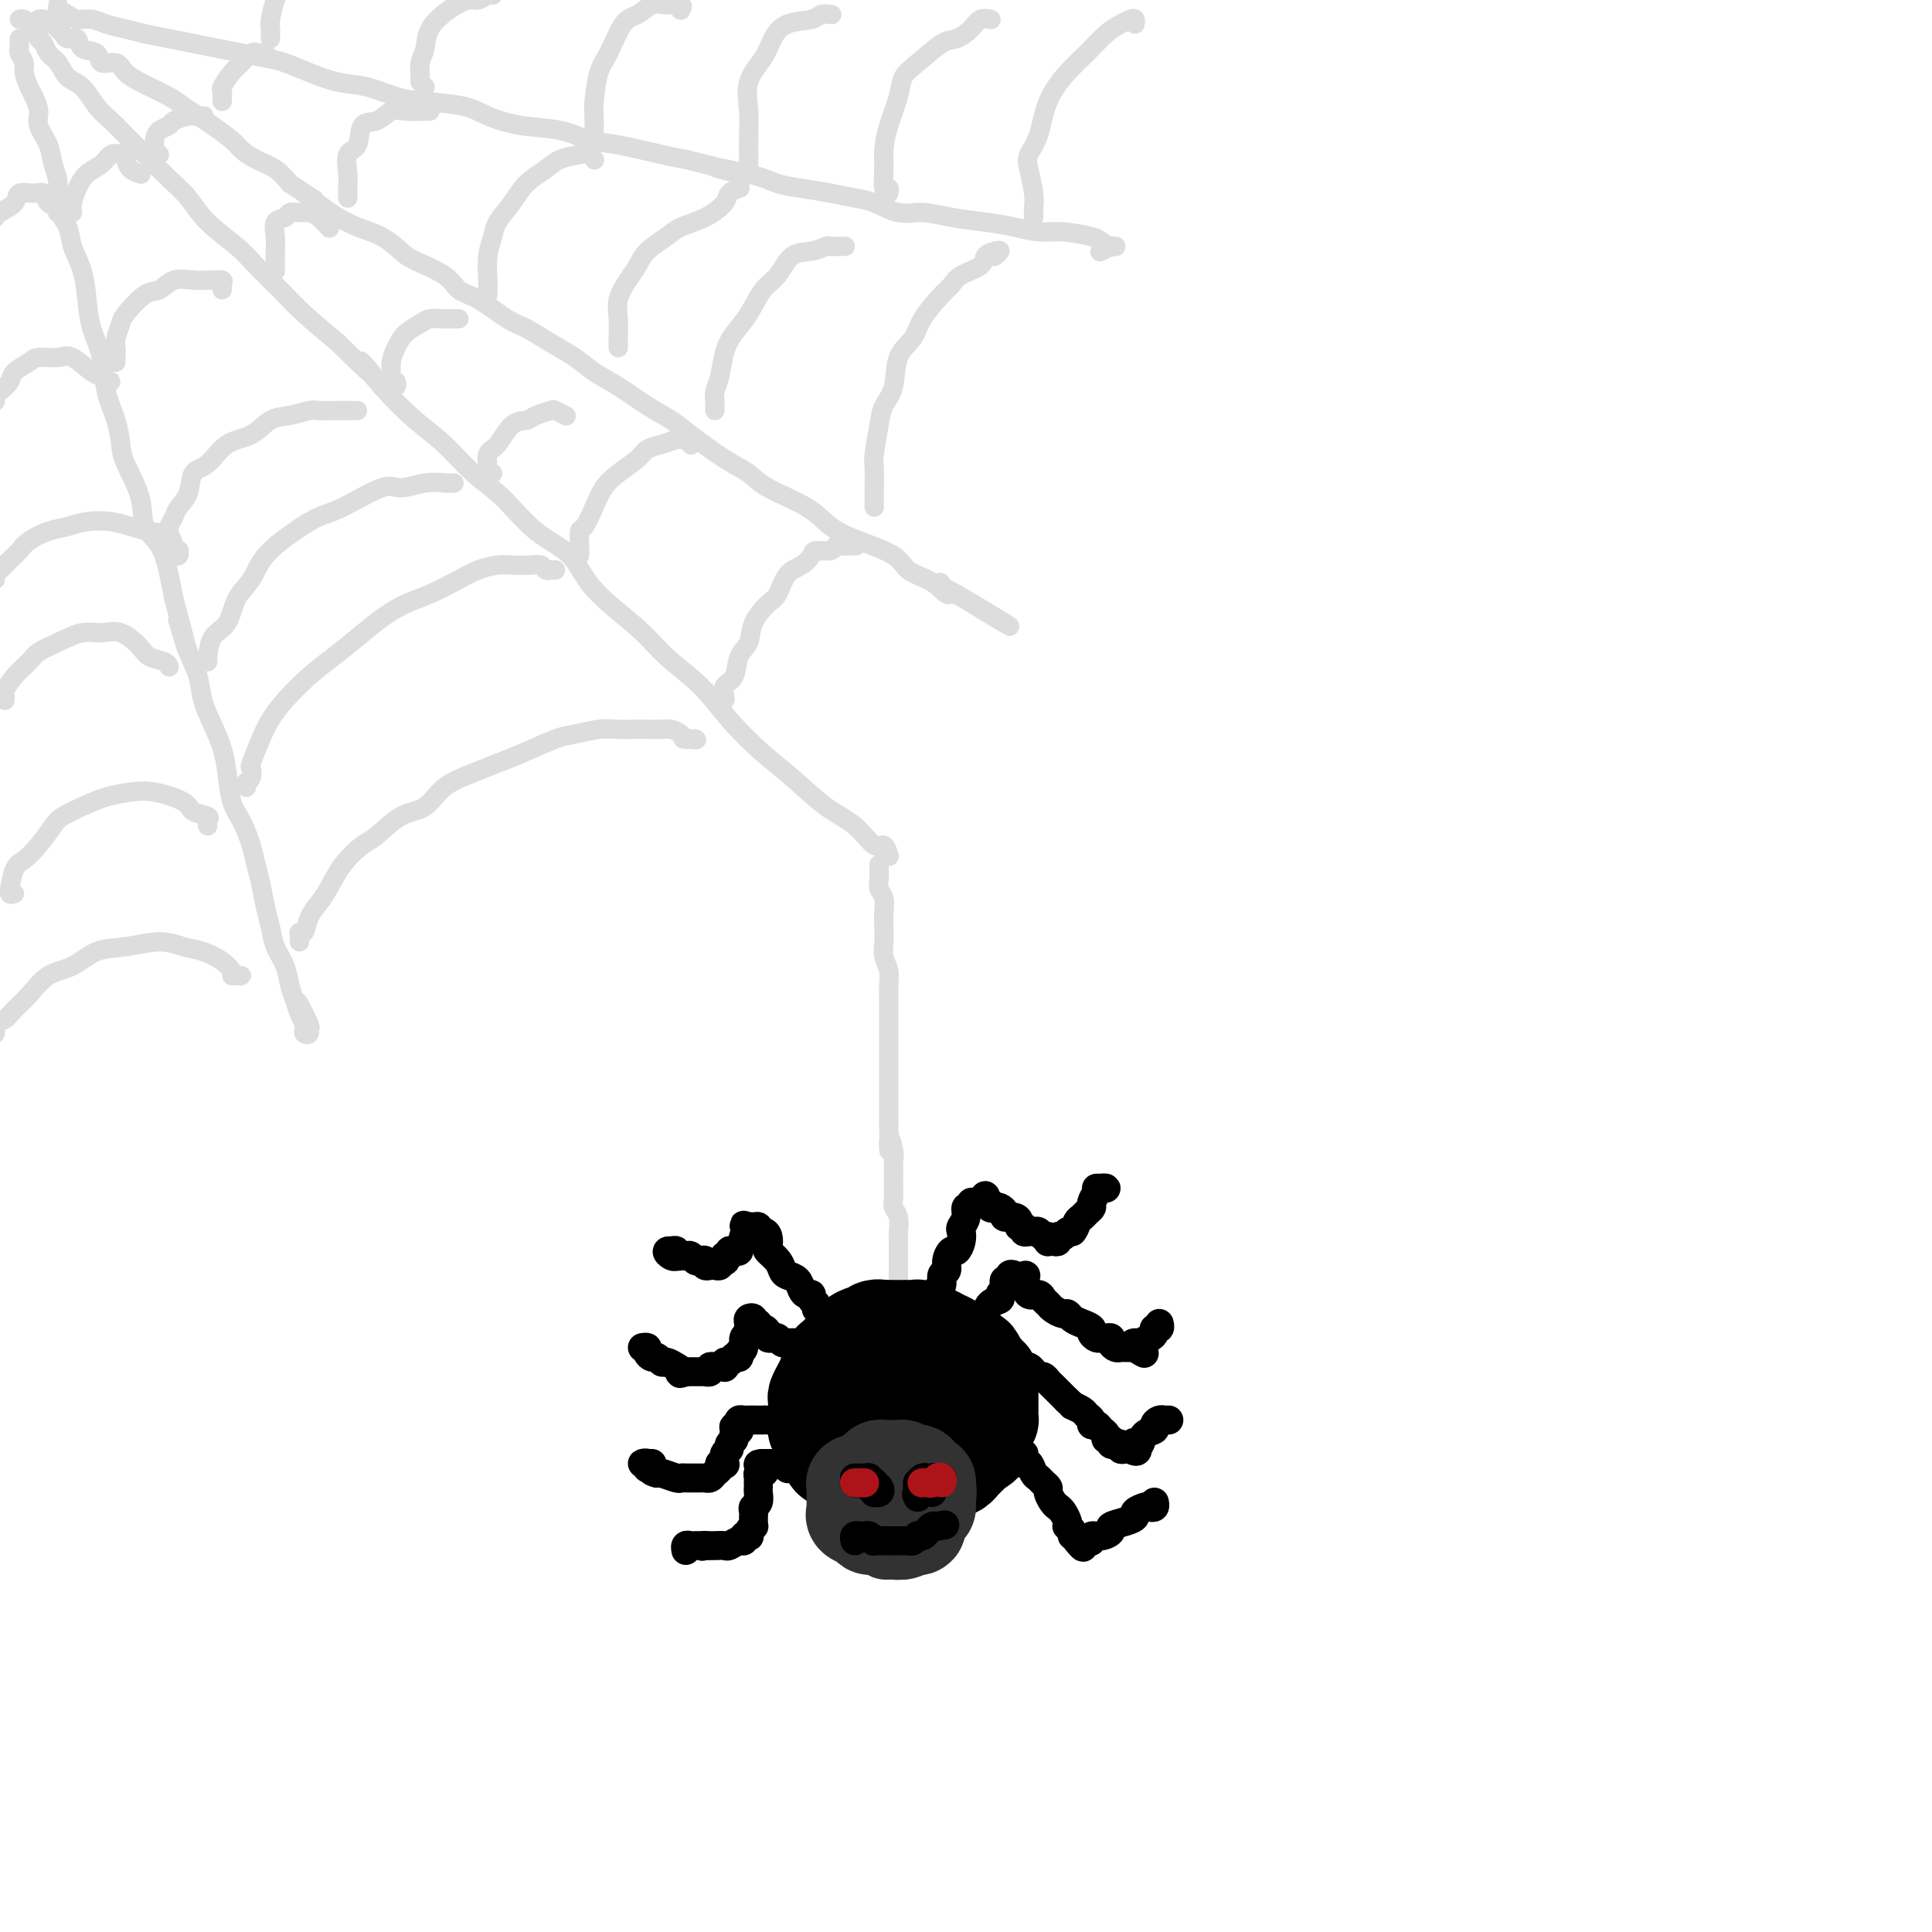 <svg viewBox='0 0 400 400' version='1.1' xmlns='http://www.w3.org/2000/svg' xmlns:xlink='http://www.w3.org/1999/xlink'><g fill='none' stroke='rgb(221,221,221)' stroke-width='4' stroke-linecap='round' stroke-linejoin='round'><path d='M4,4c0.333,-0.098 0.667,-0.196 1,0c0.333,0.196 0.666,0.686 1,1c0.334,0.314 0.670,0.453 1,1c0.330,0.547 0.654,1.502 1,2c0.346,0.498 0.715,0.540 1,1c0.285,0.460 0.488,1.337 1,2c0.512,0.663 1.333,1.111 2,2c0.667,0.889 1.178,2.218 2,3c0.822,0.782 1.954,1.015 3,2c1.046,0.985 2.005,2.721 3,4c0.995,1.279 2.027,2.101 3,3c0.973,0.899 1.889,1.873 3,3c1.111,1.127 2.419,2.405 4,4c1.581,1.595 3.436,3.506 5,5c1.564,1.494 2.837,2.569 4,4c1.163,1.431 2.216,3.217 4,5c1.784,1.783 4.298,3.563 6,5c1.702,1.437 2.590,2.529 4,4c1.410,1.471 3.341,3.319 5,5c1.659,1.681 3.045,3.195 5,5c1.955,1.805 4.477,3.903 7,6'/><path d='M70,71c11.193,11.065 6.176,5.229 5,4c-1.176,-1.229 1.488,2.149 4,5c2.512,2.851 4.871,5.175 7,7c2.129,1.825 4.026,3.150 6,5c1.974,1.850 4.025,4.224 6,6c1.975,1.776 3.876,2.953 6,5c2.124,2.047 4.473,4.965 7,7c2.527,2.035 5.231,3.186 7,5c1.769,1.814 2.602,4.292 5,7c2.398,2.708 6.359,5.645 9,8c2.641,2.355 3.961,4.129 6,6c2.039,1.871 4.799,3.838 7,6c2.201,2.162 3.845,4.520 6,7c2.155,2.480 4.822,5.083 7,7c2.178,1.917 3.868,3.149 6,5c2.132,1.851 4.704,4.321 7,6c2.296,1.679 4.314,2.566 6,4c1.686,1.434 3.040,3.415 4,4c0.960,0.585 1.528,-0.227 2,0c0.472,0.227 0.849,1.493 1,2c0.151,0.507 0.075,0.253 0,0'/><path d='M8,4c0.032,-0.008 0.064,-0.016 0,0c-0.064,0.016 -0.224,0.056 0,0c0.224,-0.056 0.834,-0.208 1,0c0.166,0.208 -0.110,0.776 0,1c0.110,0.224 0.606,0.103 1,0c0.394,-0.103 0.687,-0.187 1,0c0.313,0.187 0.645,0.646 1,1c0.355,0.354 0.733,0.604 1,1c0.267,0.396 0.423,0.937 1,1c0.577,0.063 1.576,-0.353 2,0c0.424,0.353 0.272,1.473 1,2c0.728,0.527 2.335,0.460 3,1c0.665,0.540 0.389,1.688 1,2c0.611,0.312 2.110,-0.212 3,0c0.890,0.212 1.172,1.159 2,2c0.828,0.841 2.203,1.577 3,2c0.797,0.423 1.016,0.535 2,1c0.984,0.465 2.732,1.283 4,2c1.268,0.717 2.054,1.333 3,2c0.946,0.667 2.051,1.386 3,2c0.949,0.614 1.741,1.122 3,2c1.259,0.878 2.984,2.125 4,3c1.016,0.875 1.324,1.379 2,2c0.676,0.621 1.720,1.360 3,2c1.280,0.640 2.794,1.183 4,2c1.206,0.817 2.103,1.909 3,3'/><path d='M60,38c8.517,5.556 3.810,2.446 3,2c-0.810,-0.446 2.276,1.771 4,3c1.724,1.229 2.086,1.469 3,2c0.914,0.531 2.381,1.352 4,2c1.619,0.648 3.391,1.122 5,2c1.609,0.878 3.054,2.158 4,3c0.946,0.842 1.394,1.244 3,2c1.606,0.756 4.371,1.864 6,3c1.629,1.136 2.122,2.299 3,3c0.878,0.701 2.142,0.939 4,2c1.858,1.061 4.309,2.945 6,4c1.691,1.055 2.621,1.282 4,2c1.379,0.718 3.207,1.928 5,3c1.793,1.072 3.551,2.006 5,3c1.449,0.994 2.590,2.049 4,3c1.410,0.951 3.090,1.798 5,3c1.910,1.202 4.052,2.758 6,4c1.948,1.242 3.703,2.169 5,3c1.297,0.831 2.135,1.565 4,3c1.865,1.435 4.755,3.570 7,5c2.245,1.430 3.843,2.154 5,3c1.157,0.846 1.872,1.815 4,3c2.128,1.185 5.671,2.586 8,4c2.329,1.414 3.446,2.840 5,4c1.554,1.160 3.547,2.055 6,3c2.453,0.945 5.368,1.942 7,3c1.632,1.058 1.982,2.179 3,3c1.018,0.821 2.706,1.344 4,2c1.294,0.656 2.195,1.446 3,2c0.805,0.554 1.516,0.873 2,1c0.484,0.127 0.742,0.064 1,0'/><path d='M198,123c21.455,13.118 6.091,3.413 0,0c-6.091,-3.413 -2.909,-0.534 -2,0c0.909,0.534 -0.455,-1.276 -1,-2c-0.545,-0.724 -0.273,-0.362 0,0'/><path d='M12,1c0.050,0.444 0.099,0.889 0,1c-0.099,0.111 -0.348,-0.111 0,0c0.348,0.111 1.293,0.554 2,1c0.707,0.446 1.178,0.893 2,1c0.822,0.107 1.997,-0.126 3,0c1.003,0.126 1.835,0.611 3,1c1.165,0.389 2.663,0.682 4,1c1.337,0.318 2.513,0.663 4,1c1.487,0.337 3.286,0.668 5,1c1.714,0.332 3.342,0.666 5,1c1.658,0.334 3.344,0.670 5,1c1.656,0.330 3.281,0.656 5,1c1.719,0.344 3.532,0.707 5,1c1.468,0.293 2.590,0.516 4,1c1.410,0.484 3.108,1.229 5,2c1.892,0.771 3.980,1.568 6,2c2.020,0.432 3.973,0.500 6,1c2.027,0.500 4.128,1.433 6,2c1.872,0.567 3.514,0.767 6,1c2.486,0.233 5.816,0.500 8,1c2.184,0.500 3.223,1.232 5,2c1.777,0.768 4.292,1.571 7,2c2.708,0.429 5.610,0.482 8,1c2.390,0.518 4.270,1.500 6,2c1.730,0.500 3.312,0.519 6,1c2.688,0.481 6.482,1.423 9,2c2.518,0.577 3.759,0.788 5,1'/><path d='M142,33c21.414,5.372 9.949,2.801 7,2c-2.949,-0.801 2.620,0.167 6,1c3.380,0.833 4.573,1.531 6,2c1.427,0.469 3.087,0.708 5,1c1.913,0.292 4.078,0.638 6,1c1.922,0.362 3.600,0.741 5,1c1.400,0.259 2.522,0.398 4,1c1.478,0.602 3.311,1.667 5,2c1.689,0.333 3.235,-0.064 5,0c1.765,0.064 3.750,0.591 6,1c2.250,0.409 4.764,0.701 7,1c2.236,0.299 4.195,0.605 6,1c1.805,0.395 3.457,0.880 5,1c1.543,0.120 2.979,-0.126 5,0c2.021,0.126 4.628,0.622 6,1c1.372,0.378 1.508,0.636 2,1c0.492,0.364 1.340,0.833 2,1c0.660,0.167 1.133,0.031 1,0c-0.133,-0.031 -0.871,0.043 -1,0c-0.129,-0.043 0.350,-0.204 0,0c-0.350,0.204 -1.529,0.773 -2,1c-0.471,0.227 -0.236,0.114 0,0'/><path d='M4,8c-0.009,0.326 -0.017,0.653 0,1c0.017,0.347 0.060,0.716 0,1c-0.060,0.284 -0.224,0.484 0,1c0.224,0.516 0.835,1.349 1,2c0.165,0.651 -0.115,1.121 0,2c0.115,0.879 0.626,2.167 1,3c0.374,0.833 0.611,1.212 1,2c0.389,0.788 0.932,1.984 1,3c0.068,1.016 -0.337,1.853 0,3c0.337,1.147 1.418,2.603 2,4c0.582,1.397 0.666,2.736 1,4c0.334,1.264 0.919,2.454 1,4c0.081,1.546 -0.343,3.447 0,5c0.343,1.553 1.453,2.756 2,4c0.547,1.244 0.532,2.528 1,4c0.468,1.472 1.420,3.130 2,5c0.580,1.870 0.789,3.951 1,6c0.211,2.049 0.424,4.064 1,6c0.576,1.936 1.514,3.792 2,6c0.486,2.208 0.519,4.767 1,7c0.481,2.233 1.408,4.142 2,6c0.592,1.858 0.848,3.667 1,5c0.152,1.333 0.201,2.190 1,4c0.799,1.810 2.347,4.573 3,7c0.653,2.427 0.412,4.516 1,6c0.588,1.484 2.004,2.361 3,4c0.996,1.639 1.570,4.040 2,6c0.430,1.960 0.715,3.480 1,5'/><path d='M36,124c5.085,18.778 1.799,7.722 1,5c-0.799,-2.722 0.889,2.890 2,6c1.111,3.110 1.646,3.719 2,5c0.354,1.281 0.528,3.235 1,5c0.472,1.765 1.243,3.342 2,5c0.757,1.658 1.502,3.398 2,5c0.498,1.602 0.749,3.064 1,5c0.251,1.936 0.501,4.344 1,6c0.499,1.656 1.247,2.561 2,4c0.753,1.439 1.511,3.413 2,5c0.489,1.587 0.707,2.787 1,4c0.293,1.213 0.660,2.438 1,4c0.340,1.562 0.654,3.461 1,5c0.346,1.539 0.723,2.719 1,4c0.277,1.281 0.455,2.664 1,4c0.545,1.336 1.456,2.624 2,4c0.544,1.376 0.720,2.841 1,4c0.280,1.159 0.662,2.013 1,3c0.338,0.987 0.630,2.108 1,3c0.370,0.892 0.816,1.556 1,2c0.184,0.444 0.104,0.669 0,1c-0.104,0.331 -0.231,0.767 0,1c0.231,0.233 0.822,0.261 1,0c0.178,-0.261 -0.055,-0.812 0,-1c0.055,-0.188 0.400,-0.012 0,-1c-0.400,-0.988 -1.543,-3.139 -2,-4c-0.457,-0.861 -0.229,-0.430 0,0'/><path d='M-1,45c0.007,-0.019 0.013,-0.037 0,0c-0.013,0.037 -0.047,0.130 0,0c0.047,-0.130 0.173,-0.481 1,-1c0.827,-0.519 2.353,-1.204 3,-2c0.647,-0.796 0.416,-1.703 1,-2c0.584,-0.297 1.985,0.015 3,0c1.015,-0.015 1.645,-0.358 2,0c0.355,0.358 0.435,1.416 1,2c0.565,0.584 1.615,0.693 2,1c0.385,0.307 0.104,0.814 0,1c-0.104,0.186 -0.030,0.053 0,0c0.030,-0.053 0.015,-0.027 0,0'/><path d='M-1,83c-0.004,-0.026 -0.008,-0.051 0,0c0.008,0.051 0.028,0.180 0,0c-0.028,-0.180 -0.102,-0.667 0,-1c0.102,-0.333 0.382,-0.510 1,-1c0.618,-0.490 1.576,-1.293 2,-2c0.424,-0.707 0.314,-1.317 1,-2c0.686,-0.683 2.169,-1.441 3,-2c0.831,-0.559 1.010,-0.921 2,-1c0.990,-0.079 2.789,0.126 4,0c1.211,-0.126 1.832,-0.584 3,0c1.168,0.584 2.884,2.209 4,3c1.116,0.791 1.633,0.748 2,1c0.367,0.252 0.583,0.800 1,1c0.417,0.200 1.035,0.054 1,0c-0.035,-0.054 -0.724,-0.015 -1,0c-0.276,0.015 -0.138,0.008 0,0'/><path d='M-1,120c-0.066,-0.357 -0.133,-0.714 0,-1c0.133,-0.286 0.464,-0.500 1,-1c0.536,-0.500 1.276,-1.286 2,-2c0.724,-0.714 1.431,-1.358 2,-2c0.569,-0.642 1.002,-1.283 2,-2c0.998,-0.717 2.563,-1.510 4,-2c1.437,-0.490 2.746,-0.678 4,-1c1.254,-0.322 2.452,-0.778 4,-1c1.548,-0.222 3.447,-0.211 5,0c1.553,0.211 2.760,0.621 4,1c1.240,0.379 2.514,0.728 4,1c1.486,0.272 3.184,0.469 4,1c0.816,0.531 0.751,1.396 1,2c0.249,0.604 0.813,0.946 1,1c0.187,0.054 -0.001,-0.181 0,0c0.001,0.181 0.193,0.780 0,1c-0.193,0.220 -0.769,0.063 -1,0c-0.231,-0.063 -0.115,-0.031 0,0'/><path d='M1,145c0.039,-0.380 0.078,-0.759 0,-1c-0.078,-0.241 -0.273,-0.343 0,-1c0.273,-0.657 1.013,-1.868 2,-3c0.987,-1.132 2.220,-2.183 3,-3c0.780,-0.817 1.106,-1.398 2,-2c0.894,-0.602 2.355,-1.224 4,-2c1.645,-0.776 3.475,-1.708 5,-2c1.525,-0.292 2.745,0.054 4,0c1.255,-0.054 2.547,-0.508 4,0c1.453,0.508 3.069,1.978 4,3c0.931,1.022 1.178,1.594 2,2c0.822,0.406 2.220,0.645 3,1c0.780,0.355 0.941,0.827 1,1c0.059,0.173 0.016,0.047 0,0c-0.016,-0.047 -0.005,-0.013 0,0c0.005,0.013 0.002,0.007 0,0'/><path d='M3,185c-0.428,0.143 -0.856,0.285 -1,0c-0.144,-0.285 -0.006,-0.998 0,-1c0.006,-0.002 -0.122,0.708 0,0c0.122,-0.708 0.492,-2.833 1,-4c0.508,-1.167 1.152,-1.376 2,-2c0.848,-0.624 1.898,-1.662 3,-3c1.102,-1.338 2.254,-2.975 3,-4c0.746,-1.025 1.085,-1.439 2,-2c0.915,-0.561 2.406,-1.269 4,-2c1.594,-0.731 3.289,-1.485 5,-2c1.711,-0.515 3.436,-0.790 5,-1c1.564,-0.210 2.965,-0.355 5,0c2.035,0.355 4.703,1.209 6,2c1.297,0.791 1.223,1.518 2,2c0.777,0.482 2.404,0.717 3,1c0.596,0.283 0.160,0.612 0,1c-0.160,0.388 -0.043,0.835 0,1c0.043,0.165 0.012,0.047 0,0c-0.012,-0.047 -0.006,-0.024 0,0'/><path d='M-1,214c0.049,-0.328 0.099,-0.656 0,-1c-0.099,-0.344 -0.345,-0.705 0,-1c0.345,-0.295 1.281,-0.525 2,-1c0.719,-0.475 1.223,-1.196 2,-2c0.777,-0.804 1.829,-1.692 3,-3c1.171,-1.308 2.462,-3.034 4,-4c1.538,-0.966 3.324,-1.170 5,-2c1.676,-0.830 3.241,-2.287 5,-3c1.759,-0.713 3.710,-0.683 6,-1c2.290,-0.317 4.918,-0.982 7,-1c2.082,-0.018 3.618,0.612 5,1c1.382,0.388 2.609,0.535 4,1c1.391,0.465 2.944,1.249 4,2c1.056,0.751 1.614,1.469 2,2c0.386,0.531 0.601,0.874 1,1c0.399,0.126 0.983,0.034 1,0c0.017,-0.034 -0.534,-0.009 -1,0c-0.466,0.009 -0.847,0.003 -1,0c-0.153,-0.003 -0.076,-0.001 0,0'/><path d='M15,44c-0.074,-0.585 -0.147,-1.169 0,-2c0.147,-0.831 0.515,-1.908 1,-3c0.485,-1.092 1.086,-2.200 2,-3c0.914,-0.800 2.142,-1.294 3,-2c0.858,-0.706 1.348,-1.625 2,-2c0.652,-0.375 1.468,-0.205 2,0c0.532,0.205 0.782,0.447 1,1c0.218,0.553 0.405,1.418 1,2c0.595,0.582 1.599,0.881 2,1c0.401,0.119 0.201,0.060 0,0'/><path d='M24,74c0.002,0.485 0.004,0.971 0,1c-0.004,0.029 -0.015,-0.398 0,-1c0.015,-0.602 0.055,-1.377 0,-2c-0.055,-0.623 -0.206,-1.093 0,-2c0.206,-0.907 0.767,-2.251 1,-3c0.233,-0.749 0.137,-0.905 1,-2c0.863,-1.095 2.683,-3.131 4,-4c1.317,-0.869 2.130,-0.572 3,-1c0.870,-0.428 1.796,-1.579 3,-2c1.204,-0.421 2.687,-0.110 4,0c1.313,0.110 2.457,0.019 3,0c0.543,-0.019 0.485,0.034 1,0c0.515,-0.034 1.602,-0.153 2,0c0.398,0.153 0.107,0.580 0,1c-0.107,0.420 -0.031,0.834 0,1c0.031,0.166 0.015,0.083 0,0'/><path d='M35,111c-0.007,-0.440 -0.014,-0.880 0,-1c0.014,-0.120 0.049,0.079 0,0c-0.049,-0.079 -0.183,-0.438 0,-1c0.183,-0.562 0.684,-1.328 1,-2c0.316,-0.672 0.445,-1.252 1,-2c0.555,-0.748 1.534,-1.666 2,-3c0.466,-1.334 0.420,-3.086 1,-4c0.580,-0.914 1.785,-0.990 3,-2c1.215,-1.010 2.441,-2.954 4,-4c1.559,-1.046 3.452,-1.194 5,-2c1.548,-0.806 2.751,-2.268 4,-3c1.249,-0.732 2.543,-0.732 4,-1c1.457,-0.268 3.077,-0.804 4,-1c0.923,-0.196 1.150,-0.053 2,0c0.850,0.053 2.322,0.014 3,0c0.678,-0.014 0.560,-0.004 1,0c0.440,0.004 1.438,0.001 2,0c0.562,-0.001 0.690,-0.000 1,0c0.310,0.000 0.803,0.000 1,0c0.197,-0.000 0.099,-0.000 0,0'/><path d='M43,137c0.009,-0.529 0.018,-1.058 0,-1c-0.018,0.058 -0.062,0.702 0,0c0.062,-0.702 0.229,-2.749 1,-4c0.771,-1.251 2.144,-1.707 3,-3c0.856,-1.293 1.194,-3.425 2,-5c0.806,-1.575 2.080,-2.593 3,-4c0.920,-1.407 1.485,-3.201 3,-5c1.515,-1.799 3.979,-3.602 6,-5c2.021,-1.398 3.600,-2.393 5,-3c1.400,-0.607 2.620,-0.828 5,-2c2.380,-1.172 5.919,-3.295 8,-4c2.081,-0.705 2.705,0.007 4,0c1.295,-0.007 3.261,-0.734 5,-1c1.739,-0.266 3.250,-0.071 4,0c0.750,0.071 0.741,0.019 1,0c0.259,-0.019 0.788,-0.005 1,0c0.212,0.005 0.106,0.003 0,0'/><path d='M51,163c0.029,-0.436 0.059,-0.873 0,-1c-0.059,-0.127 -0.206,0.055 0,0c0.206,-0.055 0.765,-0.349 1,-1c0.235,-0.651 0.147,-1.660 0,-2c-0.147,-0.340 -0.354,-0.012 0,-1c0.354,-0.988 1.269,-3.292 2,-5c0.731,-1.708 1.279,-2.819 2,-4c0.721,-1.181 1.616,-2.430 3,-4c1.384,-1.570 3.258,-3.460 5,-5c1.742,-1.540 3.352,-2.729 5,-4c1.648,-1.271 3.333,-2.623 5,-4c1.667,-1.377 3.316,-2.778 5,-4c1.684,-1.222 3.402,-2.265 5,-3c1.598,-0.735 3.075,-1.164 5,-2c1.925,-0.836 4.297,-2.081 6,-3c1.703,-0.919 2.735,-1.514 4,-2c1.265,-0.486 2.762,-0.863 4,-1c1.238,-0.137 2.215,-0.033 3,0c0.785,0.033 1.377,-0.005 2,0c0.623,0.005 1.276,0.054 2,0c0.724,-0.054 1.519,-0.211 2,0c0.481,0.211 0.648,0.788 1,1c0.352,0.212 0.889,0.057 1,0c0.111,-0.057 -0.205,-0.015 0,0c0.205,0.015 0.931,0.004 1,0c0.069,-0.004 -0.520,-0.001 -1,0c-0.480,0.001 -0.851,0.000 -1,0c-0.149,-0.000 -0.074,-0.000 0,0'/><path d='M62,195c0.026,-0.290 0.051,-0.581 0,-1c-0.051,-0.419 -0.180,-0.967 0,-1c0.180,-0.033 0.669,0.449 1,0c0.331,-0.449 0.504,-1.829 1,-3c0.496,-1.171 1.313,-2.132 2,-3c0.687,-0.868 1.242,-1.644 2,-3c0.758,-1.356 1.718,-3.292 3,-5c1.282,-1.708 2.886,-3.188 4,-4c1.114,-0.812 1.739,-0.955 3,-2c1.261,-1.045 3.159,-2.990 5,-4c1.841,-1.010 3.627,-1.084 5,-2c1.373,-0.916 2.335,-2.673 4,-4c1.665,-1.327 4.033,-2.225 6,-3c1.967,-0.775 3.534,-1.427 5,-2c1.466,-0.573 2.833,-1.068 5,-2c2.167,-0.932 5.136,-2.302 7,-3c1.864,-0.698 2.624,-0.723 4,-1c1.376,-0.277 3.370,-0.806 5,-1c1.630,-0.194 2.898,-0.053 4,0c1.102,0.053 2.039,0.017 3,0c0.961,-0.017 1.945,-0.015 3,0c1.055,0.015 2.182,0.042 3,0c0.818,-0.042 1.328,-0.155 2,0c0.672,0.155 1.505,0.577 2,1c0.495,0.423 0.652,0.845 1,1c0.348,0.155 0.887,0.041 1,0c0.113,-0.041 -0.200,-0.011 0,0c0.200,0.011 0.914,0.003 1,0c0.086,-0.003 -0.457,-0.002 -1,0'/><path d='M143,153c2.733,0.311 0.067,0.089 -1,0c-1.067,-0.089 -0.533,-0.044 0,0'/><path d='M33,32c-0.427,0.067 -0.853,0.134 -1,0c-0.147,-0.134 -0.014,-0.469 0,-1c0.014,-0.531 -0.090,-1.256 0,-2c0.090,-0.744 0.376,-1.506 1,-2c0.624,-0.494 1.586,-0.721 2,-1c0.414,-0.279 0.279,-0.611 1,-1c0.721,-0.389 2.296,-0.836 3,-1c0.704,-0.164 0.536,-0.044 1,0c0.464,0.044 1.561,0.013 2,0c0.439,-0.013 0.219,-0.006 0,0'/><path d='M57,56c0.000,0.094 0.001,0.189 0,0c-0.001,-0.189 -0.002,-0.660 0,-1c0.002,-0.340 0.008,-0.549 0,-1c-0.008,-0.451 -0.028,-1.144 0,-2c0.028,-0.856 0.104,-1.875 0,-3c-0.104,-1.125 -0.390,-2.354 0,-3c0.390,-0.646 1.455,-0.707 2,-1c0.545,-0.293 0.570,-0.817 1,-1c0.430,-0.183 1.264,-0.024 2,0c0.736,0.024 1.372,-0.086 2,0c0.628,0.086 1.246,0.369 2,1c0.754,0.631 1.644,1.609 2,2c0.356,0.391 0.178,0.196 0,0'/><path d='M82,79c0.115,0.381 0.229,0.763 0,1c-0.229,0.237 -0.803,0.331 -1,0c-0.197,-0.331 -0.018,-1.086 0,-2c0.018,-0.914 -0.123,-1.986 0,-3c0.123,-1.014 0.512,-1.970 1,-3c0.488,-1.030 1.076,-2.132 2,-3c0.924,-0.868 2.185,-1.500 3,-2c0.815,-0.500 1.185,-0.866 2,-1c0.815,-0.134 2.074,-0.036 3,0c0.926,0.036 1.519,0.010 2,0c0.481,-0.010 0.852,-0.003 1,0c0.148,0.003 0.074,0.001 0,0'/><path d='M102,98c-0.434,0.030 -0.868,0.060 -1,0c-0.132,-0.060 0.038,-0.212 0,-1c-0.038,-0.788 -0.282,-2.214 0,-3c0.282,-0.786 1.092,-0.932 2,-2c0.908,-1.068 1.916,-3.058 3,-4c1.084,-0.942 2.245,-0.837 3,-1c0.755,-0.163 1.103,-0.593 2,-1c0.897,-0.407 2.344,-0.789 3,-1c0.656,-0.211 0.523,-0.249 1,0c0.477,0.249 1.565,0.785 2,1c0.435,0.215 0.218,0.107 0,0'/><path d='M120,115c0.001,-0.429 0.002,-0.858 0,-1c-0.002,-0.142 -0.009,0.003 0,0c0.009,-0.003 0.032,-0.153 0,-1c-0.032,-0.847 -0.120,-2.390 0,-3c0.120,-0.610 0.448,-0.288 1,-1c0.552,-0.712 1.326,-2.456 2,-4c0.674,-1.544 1.247,-2.886 2,-4c0.753,-1.114 1.687,-2.001 3,-3c1.313,-0.999 3.006,-2.110 4,-3c0.994,-0.890 1.288,-1.560 2,-2c0.712,-0.440 1.841,-0.650 3,-1c1.159,-0.350 2.349,-0.840 3,-1c0.651,-0.160 0.762,0.009 1,0c0.238,-0.009 0.603,-0.195 1,0c0.397,0.195 0.828,0.770 1,1c0.172,0.230 0.086,0.115 0,0'/><path d='M149,145c0.407,0.061 0.815,0.123 1,0c0.185,-0.123 0.148,-0.430 0,-1c-0.148,-0.570 -0.406,-1.404 0,-2c0.406,-0.596 1.478,-0.955 2,-2c0.522,-1.045 0.496,-2.778 1,-4c0.504,-1.222 1.537,-1.935 2,-3c0.463,-1.065 0.354,-2.484 1,-4c0.646,-1.516 2.047,-3.131 3,-4c0.953,-0.869 1.458,-0.993 2,-2c0.542,-1.007 1.123,-2.896 2,-4c0.877,-1.104 2.052,-1.424 3,-2c0.948,-0.576 1.669,-1.408 2,-2c0.331,-0.592 0.273,-0.943 1,-1c0.727,-0.057 2.241,0.181 3,0c0.759,-0.181 0.764,-0.781 1,-1c0.236,-0.219 0.704,-0.059 1,0c0.296,0.059 0.419,0.016 1,0c0.581,-0.016 1.618,-0.004 2,0c0.382,0.004 0.109,0.001 0,0c-0.109,-0.001 -0.055,-0.001 0,0'/><path d='M46,21c-0.013,-0.319 -0.026,-0.637 0,-1c0.026,-0.363 0.090,-0.770 0,-1c-0.090,-0.230 -0.333,-0.282 0,-1c0.333,-0.718 1.242,-2.101 2,-3c0.758,-0.899 1.366,-1.313 2,-2c0.634,-0.687 1.294,-1.648 2,-2c0.706,-0.352 1.459,-0.095 2,0c0.541,0.095 0.869,0.027 1,0c0.131,-0.027 0.066,-0.014 0,0'/><path d='M72,41c0.004,-0.370 0.008,-0.740 0,-1c-0.008,-0.260 -0.029,-0.410 0,-1c0.029,-0.590 0.108,-1.620 0,-3c-0.108,-1.380 -0.402,-3.109 0,-4c0.402,-0.891 1.499,-0.943 2,-2c0.501,-1.057 0.407,-3.121 1,-4c0.593,-0.879 1.872,-0.575 3,-1c1.128,-0.425 2.106,-1.578 3,-2c0.894,-0.422 1.703,-0.113 3,0c1.297,0.113 3.080,0.030 4,0c0.920,-0.030 0.977,-0.009 1,0c0.023,0.009 0.011,0.004 0,0'/><path d='M101,61c0.002,0.086 0.004,0.172 0,0c-0.004,-0.172 -0.014,-0.600 0,-1c0.014,-0.400 0.051,-0.770 0,-2c-0.051,-1.230 -0.192,-3.319 0,-5c0.192,-1.681 0.716,-2.954 1,-4c0.284,-1.046 0.329,-1.867 1,-3c0.671,-1.133 1.969,-2.580 3,-4c1.031,-1.420 1.796,-2.812 3,-4c1.204,-1.188 2.848,-2.171 4,-3c1.152,-0.829 1.811,-1.504 3,-2c1.189,-0.496 2.906,-0.813 4,-1c1.094,-0.187 1.564,-0.243 2,0c0.436,0.243 0.839,0.784 1,1c0.161,0.216 0.081,0.108 0,0'/><path d='M128,72c0.003,-0.406 0.007,-0.811 0,-1c-0.007,-0.189 -0.023,-0.161 0,-1c0.023,-0.839 0.087,-2.545 0,-4c-0.087,-1.455 -0.326,-2.659 0,-4c0.326,-1.341 1.215,-2.821 2,-4c0.785,-1.179 1.465,-2.058 2,-3c0.535,-0.942 0.925,-1.947 2,-3c1.075,-1.053 2.836,-2.156 4,-3c1.164,-0.844 1.731,-1.431 3,-2c1.269,-0.569 3.241,-1.119 5,-2c1.759,-0.881 3.307,-2.092 4,-3c0.693,-0.908 0.533,-1.514 1,-2c0.467,-0.486 1.562,-0.853 2,-1c0.438,-0.147 0.219,-0.073 0,0'/><path d='M148,85c0.025,-0.676 0.050,-1.353 0,-2c-0.050,-0.647 -0.176,-1.266 0,-2c0.176,-0.734 0.655,-1.583 1,-3c0.345,-1.417 0.557,-3.403 1,-5c0.443,-1.597 1.118,-2.806 2,-4c0.882,-1.194 1.972,-2.371 3,-4c1.028,-1.629 1.995,-3.708 3,-5c1.005,-1.292 2.047,-1.796 3,-3c0.953,-1.204 1.817,-3.107 3,-4c1.183,-0.893 2.685,-0.775 4,-1c1.315,-0.225 2.444,-0.792 3,-1c0.556,-0.208 0.541,-0.056 1,0c0.459,0.056 1.393,0.015 2,0c0.607,-0.015 0.888,-0.004 1,0c0.112,0.004 0.056,0.002 0,0'/><path d='M181,105c-0.001,-0.341 -0.001,-0.682 0,-1c0.001,-0.318 0.004,-0.612 0,-1c-0.004,-0.388 -0.013,-0.869 0,-2c0.013,-1.131 0.049,-2.912 0,-4c-0.049,-1.088 -0.184,-1.484 0,-3c0.184,-1.516 0.686,-4.152 1,-6c0.314,-1.848 0.438,-2.908 1,-4c0.562,-1.092 1.561,-2.215 2,-4c0.439,-1.785 0.316,-4.232 1,-6c0.684,-1.768 2.173,-2.858 3,-4c0.827,-1.142 0.993,-2.336 2,-4c1.007,-1.664 2.857,-3.797 4,-5c1.143,-1.203 1.581,-1.475 2,-2c0.419,-0.525 0.821,-1.305 2,-2c1.179,-0.695 3.135,-1.307 4,-2c0.865,-0.693 0.638,-1.467 1,-2c0.362,-0.533 1.314,-0.823 2,-1c0.686,-0.177 1.108,-0.240 1,0c-0.108,0.240 -0.745,0.783 -1,1c-0.255,0.217 -0.127,0.109 0,0'/><path d='M56,8c-0.006,-0.341 -0.013,-0.683 0,-1c0.013,-0.317 0.045,-0.611 0,-1c-0.045,-0.389 -0.166,-0.874 0,-2c0.166,-1.126 0.619,-2.893 1,-4c0.381,-1.107 0.691,-1.553 1,-2'/><path d='M88,18c-0.430,-0.383 -0.861,-0.765 -1,-1c-0.139,-0.235 0.013,-0.321 0,-1c-0.013,-0.679 -0.190,-1.951 0,-3c0.190,-1.049 0.746,-1.874 1,-3c0.254,-1.126 0.204,-2.554 1,-4c0.796,-1.446 2.438,-2.909 4,-4c1.562,-1.091 3.046,-1.809 4,-2c0.954,-0.191 1.379,0.145 2,0c0.621,-0.145 1.436,-0.770 2,-1c0.564,-0.230 0.875,-0.066 1,0c0.125,0.066 0.062,0.033 0,0'/><path d='M123,29c0.001,-0.388 0.003,-0.775 0,-1c-0.003,-0.225 -0.010,-0.286 0,-1c0.010,-0.714 0.036,-2.079 0,-3c-0.036,-0.921 -0.134,-1.397 0,-3c0.134,-1.603 0.500,-4.332 1,-6c0.500,-1.668 1.133,-2.275 2,-4c0.867,-1.725 1.967,-4.568 3,-6c1.033,-1.432 2.000,-1.452 3,-2c1.000,-0.548 2.033,-1.625 3,-2c0.967,-0.375 1.867,-0.049 3,0c1.133,0.049 2.497,-0.179 3,0c0.503,0.179 0.144,0.765 0,1c-0.144,0.235 -0.072,0.117 0,0'/><path d='M155,35c0.000,-0.315 0.001,-0.631 0,-1c-0.001,-0.369 -0.003,-0.793 0,-1c0.003,-0.207 0.011,-0.197 0,-1c-0.011,-0.803 -0.039,-2.420 0,-4c0.039,-1.580 0.147,-3.124 0,-5c-0.147,-1.876 -0.548,-4.085 0,-6c0.548,-1.915 2.043,-3.536 3,-5c0.957,-1.464 1.374,-2.770 2,-4c0.626,-1.230 1.461,-2.382 3,-3c1.539,-0.618 3.784,-0.702 5,-1c1.216,-0.298 1.404,-0.811 2,-1c0.596,-0.189 1.599,-0.054 2,0c0.401,0.054 0.201,0.027 0,0'/><path d='M184,40c0.114,-0.519 0.229,-1.039 0,-1c-0.229,0.039 -0.800,0.636 -1,0c-0.200,-0.636 -0.027,-2.505 0,-4c0.027,-1.495 -0.091,-2.614 0,-4c0.091,-1.386 0.391,-3.037 1,-5c0.609,-1.963 1.527,-4.237 2,-6c0.473,-1.763 0.501,-3.014 1,-4c0.499,-0.986 1.470,-1.708 3,-3c1.530,-1.292 3.619,-3.155 5,-4c1.381,-0.845 2.055,-0.671 3,-1c0.945,-0.329 2.160,-1.160 3,-2c0.840,-0.840 1.303,-1.688 2,-2c0.697,-0.312 1.628,-0.089 2,0c0.372,0.089 0.186,0.045 0,0'/><path d='M214,45c-0.002,-0.438 -0.004,-0.876 0,-1c0.004,-0.124 0.013,0.067 0,0c-0.013,-0.067 -0.050,-0.391 0,-1c0.050,-0.609 0.186,-1.501 0,-3c-0.186,-1.499 -0.693,-3.605 -1,-5c-0.307,-1.395 -0.414,-2.080 0,-3c0.414,-0.920 1.349,-2.074 2,-4c0.651,-1.926 1.017,-4.624 2,-7c0.983,-2.376 2.581,-4.430 4,-6c1.419,-1.570 2.657,-2.656 4,-4c1.343,-1.344 2.791,-2.945 4,-4c1.209,-1.055 2.180,-1.565 3,-2c0.820,-0.435 1.488,-0.797 2,-1c0.512,-0.203 0.869,-0.247 1,0c0.131,0.247 0.038,0.785 0,1c-0.038,0.215 -0.019,0.108 0,0'/><path d='M182,180c-0.001,-0.549 -0.001,-1.097 0,-1c0.001,0.097 0.004,0.840 0,1c-0.004,0.160 -0.015,-0.264 0,0c0.015,0.264 0.057,1.214 0,2c-0.057,0.786 -0.211,1.407 0,2c0.211,0.593 0.788,1.159 1,2c0.212,0.841 0.061,1.957 0,3c-0.061,1.043 -0.030,2.011 0,3c0.030,0.989 0.061,1.997 0,3c-0.061,1.003 -0.212,2.001 0,3c0.212,0.999 0.789,2.001 1,3c0.211,0.999 0.057,1.996 0,3c-0.057,1.004 -0.015,2.016 0,3c0.015,0.984 0.004,1.939 0,3c-0.004,1.061 -0.001,2.228 0,3c0.001,0.772 0.000,1.151 0,2c-0.000,0.849 -0.000,2.170 0,3c0.000,0.830 0.000,1.171 0,2c-0.000,0.829 -0.000,2.148 0,3c0.000,0.852 0.000,1.239 0,2c-0.000,0.761 -0.000,1.897 0,3c0.000,1.103 0.000,2.172 0,3c-0.000,0.828 -0.000,1.414 0,2'/><path d='M184,233c0.249,8.788 -0.129,4.259 0,3c0.129,-1.259 0.767,0.751 1,2c0.233,1.249 0.063,1.738 0,2c-0.063,0.262 -0.018,0.297 0,1c0.018,0.703 0.009,2.074 0,3c-0.009,0.926 -0.016,1.408 0,2c0.016,0.592 0.057,1.294 0,2c-0.057,0.706 -0.211,1.415 0,2c0.211,0.585 0.789,1.045 1,2c0.211,0.955 0.057,2.407 0,3c-0.057,0.593 -0.015,0.329 0,1c0.015,0.671 0.004,2.277 0,3c-0.004,0.723 -0.001,0.565 0,1c0.001,0.435 0.000,1.465 0,2c-0.000,0.535 -0.000,0.576 0,1c0.000,0.424 0.000,1.231 0,2c-0.000,0.769 -0.000,1.502 0,2c0.000,0.498 0.000,0.763 0,1c-0.000,0.237 -0.000,0.447 0,1c0.000,0.553 0.000,1.447 0,2c-0.000,0.553 -0.001,0.763 0,1c0.001,0.237 0.004,0.501 0,1c-0.004,0.499 -0.015,1.234 0,2c0.015,0.766 0.057,1.564 0,2c-0.057,0.436 -0.211,0.511 0,1c0.211,0.489 0.789,1.391 1,2c0.211,0.609 0.056,0.923 0,1c-0.056,0.077 -0.012,-0.084 0,0c0.012,0.084 -0.007,0.414 0,1c0.007,0.586 0.040,1.427 0,2c-0.040,0.573 -0.154,0.878 0,1c0.154,0.122 0.577,0.061 1,0'/><path d='M188,285c0.622,8.311 0.178,3.089 0,1c-0.178,-2.089 -0.089,-1.044 0,0'/></g>
<g fill='none' stroke='rgb(0,0,0)' stroke-width='20' stroke-linecap='round' stroke-linejoin='round'><path d='M186,288c-0.342,-0.009 -0.684,-0.017 -1,0c-0.316,0.017 -0.605,0.060 -1,0c-0.395,-0.060 -0.894,-0.223 -1,0c-0.106,0.223 0.183,0.832 0,1c-0.183,0.168 -0.837,-0.106 -1,0c-0.163,0.106 0.167,0.591 0,1c-0.167,0.409 -0.829,0.742 -1,1c-0.171,0.258 0.149,0.440 0,1c-0.149,0.560 -0.768,1.497 -1,2c-0.232,0.503 -0.078,0.572 0,1c0.078,0.428 0.081,1.214 0,2c-0.081,0.786 -0.244,1.573 0,2c0.244,0.427 0.896,0.492 1,1c0.104,0.508 -0.341,1.457 0,2c0.341,0.543 1.466,0.681 2,1c0.534,0.319 0.475,0.818 1,1c0.525,0.182 1.633,0.045 2,0c0.367,-0.045 -0.008,-0.000 0,0c0.008,0.000 0.397,-0.045 1,0c0.603,0.045 1.419,0.181 2,0c0.581,-0.181 0.926,-0.678 1,-1c0.074,-0.322 -0.124,-0.470 0,-1c0.124,-0.530 0.569,-1.441 1,-2c0.431,-0.559 0.848,-0.766 1,-1c0.152,-0.234 0.041,-0.496 0,-1c-0.041,-0.504 -0.011,-1.251 0,-2c0.011,-0.749 0.003,-1.500 0,-2c-0.003,-0.500 -0.002,-0.750 0,-1'/><path d='M192,293c0.512,-2.106 0.290,-1.870 0,-2c-0.290,-0.130 -0.650,-0.627 -1,-1c-0.350,-0.373 -0.690,-0.622 -1,-1c-0.310,-0.378 -0.591,-0.886 -1,-1c-0.409,-0.114 -0.946,0.166 -1,0c-0.054,-0.166 0.375,-0.776 0,-1c-0.375,-0.224 -1.553,-0.060 -2,0c-0.447,0.060 -0.161,0.016 0,0c0.161,-0.016 0.198,-0.005 0,0c-0.198,0.005 -0.631,0.004 -1,0c-0.369,-0.004 -0.672,-0.012 -1,0c-0.328,0.012 -0.679,0.045 -1,0c-0.321,-0.045 -0.611,-0.168 -1,0c-0.389,0.168 -0.879,0.626 -1,1c-0.121,0.374 0.125,0.664 0,1c-0.125,0.336 -0.622,0.719 -1,1c-0.378,0.281 -0.638,0.459 -1,1c-0.362,0.541 -0.826,1.444 -1,2c-0.174,0.556 -0.058,0.765 0,1c0.058,0.235 0.057,0.497 0,1c-0.057,0.503 -0.171,1.249 0,2c0.171,0.751 0.627,1.508 1,2c0.373,0.492 0.663,0.721 1,1c0.337,0.279 0.720,0.610 1,1c0.280,0.390 0.456,0.840 1,1c0.544,0.160 1.454,0.030 2,0c0.546,-0.030 0.726,0.042 1,0c0.274,-0.042 0.640,-0.197 1,0c0.360,0.197 0.712,0.745 1,1c0.288,0.255 0.511,0.216 1,0c0.489,-0.216 1.245,-0.608 2,-1'/><path d='M190,302c1.416,-0.184 0.958,-0.645 1,-1c0.042,-0.355 0.586,-0.605 1,-1c0.414,-0.395 0.699,-0.936 1,-1c0.301,-0.064 0.616,0.348 1,0c0.384,-0.348 0.835,-1.455 1,-2c0.165,-0.545 0.044,-0.527 0,-1c-0.044,-0.473 -0.012,-1.437 0,-2c0.012,-0.563 0.003,-0.724 0,-1c-0.003,-0.276 -0.001,-0.665 0,-1c0.001,-0.335 0.001,-0.614 0,-1c-0.001,-0.386 -0.003,-0.878 0,-1c0.003,-0.122 0.012,0.126 0,0c-0.012,-0.126 -0.043,-0.625 0,-1c0.043,-0.375 0.162,-0.626 0,-1c-0.162,-0.374 -0.603,-0.871 -1,-1c-0.397,-0.129 -0.750,0.109 -1,0c-0.250,-0.109 -0.396,-0.565 -1,-1c-0.604,-0.435 -1.667,-0.849 -2,-1c-0.333,-0.151 0.065,-0.041 0,0c-0.065,0.041 -0.591,0.011 -1,0c-0.409,-0.011 -0.701,-0.003 -1,0c-0.299,0.003 -0.605,0.001 -1,0c-0.395,-0.001 -0.879,0.000 -1,0c-0.121,-0.000 0.123,-0.001 0,0c-0.123,0.001 -0.611,0.003 -1,0c-0.389,-0.003 -0.678,-0.012 -1,0c-0.322,0.012 -0.677,0.045 -1,0c-0.323,-0.045 -0.612,-0.167 -1,0c-0.388,0.167 -0.874,0.622 -1,1c-0.126,0.378 0.107,0.679 0,1c-0.107,0.321 -0.553,0.660 -1,1'/><path d='M180,288c-1.344,0.622 -0.202,0.677 0,1c0.202,0.323 -0.534,0.914 -1,1c-0.466,0.086 -0.661,-0.333 -1,0c-0.339,0.333 -0.823,1.417 -1,2c-0.177,0.583 -0.047,0.666 0,1c0.047,0.334 0.012,0.920 0,1c-0.012,0.080 -0.000,-0.347 0,0c0.000,0.347 -0.011,1.469 0,2c0.011,0.531 0.044,0.470 0,1c-0.044,0.530 -0.167,1.652 0,2c0.167,0.348 0.622,-0.078 1,0c0.378,0.078 0.679,0.661 1,1c0.321,0.339 0.662,0.434 1,1c0.338,0.566 0.673,1.602 1,2c0.327,0.398 0.647,0.159 1,0c0.353,-0.159 0.737,-0.239 1,0c0.263,0.239 0.403,0.796 1,1c0.597,0.204 1.651,0.054 2,0c0.349,-0.054 -0.008,-0.013 0,0c0.008,0.013 0.383,-0.001 1,0c0.617,0.001 1.478,0.016 2,0c0.522,-0.016 0.704,-0.064 1,0c0.296,0.064 0.705,0.238 1,0c0.295,-0.238 0.474,-0.889 1,-1c0.526,-0.111 1.399,0.317 2,0c0.601,-0.317 0.932,-1.380 1,-2c0.068,-0.620 -0.125,-0.796 0,-1c0.125,-0.204 0.570,-0.436 1,-1c0.430,-0.564 0.847,-1.459 1,-2c0.153,-0.541 0.044,-0.726 0,-1c-0.044,-0.274 -0.022,-0.637 0,-1'/><path d='M197,295c1.000,-1.493 1.000,-1.226 1,-1c0.000,0.226 0.001,0.411 0,0c-0.001,-0.411 -0.003,-1.420 0,-2c0.003,-0.580 0.012,-0.733 0,-1c-0.012,-0.267 -0.046,-0.649 0,-1c0.046,-0.351 0.171,-0.673 0,-1c-0.171,-0.327 -0.637,-0.661 -1,-1c-0.363,-0.339 -0.622,-0.682 -1,-1c-0.378,-0.318 -0.875,-0.610 -1,-1c-0.125,-0.390 0.122,-0.879 0,-1c-0.122,-0.121 -0.611,0.126 -1,0c-0.389,-0.126 -0.677,-0.626 -1,-1c-0.323,-0.374 -0.682,-0.622 -1,-1c-0.318,-0.378 -0.596,-0.885 -1,-1c-0.404,-0.115 -0.935,0.162 -1,0c-0.065,-0.162 0.337,-0.761 0,-1c-0.337,-0.239 -1.414,-0.117 -2,0c-0.586,0.117 -0.682,0.227 -1,0c-0.318,-0.227 -0.859,-0.793 -1,-1c-0.141,-0.207 0.117,-0.055 0,0c-0.117,0.055 -0.609,0.014 -1,0c-0.391,-0.014 -0.682,-0.000 -1,0c-0.318,0.000 -0.663,-0.014 -1,0c-0.337,0.014 -0.667,0.054 -1,0c-0.333,-0.054 -0.667,-0.204 -1,0c-0.333,0.204 -0.663,0.762 -1,1c-0.337,0.238 -0.682,0.158 -1,0c-0.318,-0.158 -0.611,-0.393 -1,0c-0.389,0.393 -0.874,1.413 -1,2c-0.126,0.587 0.107,0.739 0,1c-0.107,0.261 -0.553,0.630 -1,1'/><path d='M176,285c-0.935,0.968 -0.772,0.888 -1,1c-0.228,0.112 -0.846,0.415 -1,1c-0.154,0.585 0.155,1.452 0,2c-0.155,0.548 -0.773,0.777 -1,1c-0.227,0.223 -0.062,0.440 0,1c0.062,0.560 0.020,1.463 0,2c-0.020,0.537 -0.020,0.707 0,1c0.020,0.293 0.060,0.708 0,1c-0.060,0.292 -0.219,0.459 0,1c0.219,0.541 0.814,1.454 1,2c0.186,0.546 -0.039,0.725 0,1c0.039,0.275 0.343,0.647 1,1c0.657,0.353 1.667,0.687 2,1c0.333,0.313 -0.010,0.605 0,1c0.010,0.395 0.373,0.895 1,1c0.627,0.105 1.517,-0.183 2,0c0.483,0.183 0.559,0.837 1,1c0.441,0.163 1.249,-0.167 2,0c0.751,0.167 1.447,0.829 2,1c0.553,0.171 0.963,-0.149 1,0c0.037,0.149 -0.299,0.768 0,1c0.299,0.232 1.232,0.077 2,0c0.768,-0.077 1.371,-0.076 2,0c0.629,0.076 1.286,0.226 2,0c0.714,-0.226 1.487,-0.829 2,-1c0.513,-0.171 0.767,0.091 1,0c0.233,-0.091 0.447,-0.535 1,-1c0.553,-0.465 1.447,-0.949 2,-1c0.553,-0.051 0.764,0.332 1,0c0.236,-0.332 0.496,-1.381 1,-2c0.504,-0.619 1.252,-0.810 2,-1'/><path d='M202,300c2.095,-1.117 1.332,-0.911 1,-1c-0.332,-0.089 -0.233,-0.474 0,-1c0.233,-0.526 0.598,-1.193 1,-2c0.402,-0.807 0.840,-1.755 1,-2c0.160,-0.245 0.043,0.215 0,0c-0.043,-0.215 -0.012,-1.103 0,-2c0.012,-0.897 0.004,-1.803 0,-2c-0.004,-0.197 -0.005,0.316 0,0c0.005,-0.316 0.016,-1.461 0,-2c-0.016,-0.539 -0.060,-0.472 0,-1c0.060,-0.528 0.223,-1.652 0,-2c-0.223,-0.348 -0.832,0.079 -1,0c-0.168,-0.079 0.106,-0.665 0,-1c-0.106,-0.335 -0.592,-0.418 -1,-1c-0.408,-0.582 -0.738,-1.661 -1,-2c-0.262,-0.339 -0.457,0.063 -1,0c-0.543,-0.063 -1.436,-0.590 -2,-1c-0.564,-0.410 -0.799,-0.702 -1,-1c-0.201,-0.298 -0.367,-0.601 -1,-1c-0.633,-0.399 -1.733,-0.895 -2,-1c-0.267,-0.105 0.298,0.182 0,0c-0.298,-0.182 -1.460,-0.833 -2,-1c-0.540,-0.167 -0.459,0.152 -1,0c-0.541,-0.152 -1.704,-0.773 -2,-1c-0.296,-0.227 0.275,-0.061 0,0c-0.275,0.061 -1.396,0.016 -2,0c-0.604,-0.016 -0.689,-0.004 -1,0c-0.311,0.004 -0.846,0.001 -1,0c-0.154,-0.001 0.074,-0.000 0,0c-0.074,0.000 -0.450,0.000 -1,0c-0.550,-0.000 -1.275,-0.000 -2,0'/><path d='M183,275c-2.036,-0.292 -1.128,-0.023 -1,0c0.128,0.023 -0.526,-0.201 -1,0c-0.474,0.201 -0.770,0.827 -1,1c-0.230,0.173 -0.394,-0.109 -1,0c-0.606,0.109 -1.654,0.607 -2,1c-0.346,0.393 0.008,0.682 0,1c-0.008,0.318 -0.379,0.666 -1,1c-0.621,0.334 -1.491,0.654 -2,1c-0.509,0.346 -0.658,0.718 -1,1c-0.342,0.282 -0.879,0.473 -1,1c-0.121,0.527 0.174,1.388 0,2c-0.174,0.612 -0.817,0.975 -1,1c-0.183,0.025 0.095,-0.288 0,0c-0.095,0.288 -0.561,1.177 -1,2c-0.439,0.823 -0.849,1.582 -1,2c-0.151,0.418 -0.041,0.497 0,1c0.041,0.503 0.015,1.429 0,2c-0.015,0.571 -0.019,0.787 0,1c0.019,0.213 0.060,0.424 0,1c-0.060,0.576 -0.222,1.516 0,2c0.222,0.484 0.828,0.511 1,1c0.172,0.489 -0.090,1.442 0,2c0.090,0.558 0.534,0.723 1,1c0.466,0.277 0.956,0.666 1,1c0.044,0.334 -0.358,0.614 0,1c0.358,0.386 1.476,0.878 2,1c0.524,0.122 0.455,-0.125 1,0c0.545,0.125 1.703,0.621 2,1c0.297,0.379 -0.266,0.640 0,1c0.266,0.360 1.362,0.817 2,1c0.638,0.183 0.819,0.091 1,0'/><path d='M180,306c1.722,1.309 1.025,1.083 1,1c-0.025,-0.083 0.620,-0.022 1,0c0.380,0.022 0.496,0.006 1,0c0.504,-0.006 1.396,-0.002 2,0c0.604,0.002 0.920,0.000 1,0c0.080,-0.000 -0.077,-0.000 0,0c0.077,0.000 0.387,0.001 1,0c0.613,-0.001 1.530,-0.003 2,0c0.470,0.003 0.492,0.012 1,0c0.508,-0.012 1.502,-0.045 2,0c0.498,0.045 0.501,0.167 1,0c0.499,-0.167 1.496,-0.622 2,-1c0.504,-0.378 0.516,-0.679 1,-1c0.484,-0.321 1.439,-0.663 2,-1c0.561,-0.337 0.728,-0.669 1,-1c0.272,-0.331 0.647,-0.663 1,-1c0.353,-0.337 0.682,-0.681 1,-1c0.318,-0.319 0.625,-0.613 1,-1c0.375,-0.387 0.818,-0.867 1,-1c0.182,-0.133 0.102,0.082 0,0c-0.102,-0.082 -0.227,-0.459 0,-1c0.227,-0.541 0.807,-1.245 1,-2c0.193,-0.755 -0.001,-1.561 0,-2c0.001,-0.439 0.196,-0.510 0,-1c-0.196,-0.490 -0.785,-1.399 -1,-2c-0.215,-0.601 -0.058,-0.892 0,-1c0.058,-0.108 0.017,-0.031 0,0c-0.017,0.031 -0.008,0.015 0,0'/></g>
<g fill='none' stroke='rgb(0,0,0)' stroke-width='6' stroke-linecap='round' stroke-linejoin='round'><path d='M199,277c-0.059,0.070 -0.118,0.140 0,0c0.118,-0.140 0.411,-0.489 1,-1c0.589,-0.511 1.472,-1.184 2,-2c0.528,-0.816 0.701,-1.777 1,-2c0.299,-0.223 0.725,0.291 1,0c0.275,-0.291 0.400,-1.387 1,-2c0.600,-0.613 1.676,-0.743 2,-1c0.324,-0.257 -0.105,-0.642 0,-1c0.105,-0.358 0.745,-0.688 1,-1c0.255,-0.312 0.124,-0.606 0,-1c-0.124,-0.394 -0.240,-0.887 0,-1c0.240,-0.113 0.838,0.155 1,0c0.162,-0.155 -0.110,-0.734 0,-1c0.110,-0.266 0.603,-0.219 1,0c0.397,0.219 0.699,0.609 1,1'/><path d='M211,265c2.091,-1.884 1.320,-0.593 1,0c-0.320,0.593 -0.188,0.488 0,1c0.188,0.512 0.430,1.643 1,2c0.570,0.357 1.466,-0.058 2,0c0.534,0.058 0.707,0.589 1,1c0.293,0.411 0.708,0.702 1,1c0.292,0.298 0.462,0.605 1,1c0.538,0.395 1.444,0.879 2,1c0.556,0.121 0.761,-0.123 1,0c0.239,0.123 0.512,0.611 1,1c0.488,0.389 1.192,0.679 2,1c0.808,0.321 1.722,0.675 2,1c0.278,0.325 -0.079,0.622 0,1c0.079,0.378 0.595,0.836 1,1c0.405,0.164 0.700,0.034 1,0c0.300,-0.034 0.605,0.029 1,0c0.395,-0.029 0.879,-0.151 1,0c0.121,0.151 -0.122,0.576 0,1c0.122,0.424 0.610,0.846 1,1c0.390,0.154 0.682,0.041 1,0c0.318,-0.041 0.663,-0.011 1,0c0.337,0.011 0.668,0.003 1,0c0.332,-0.003 0.666,-0.002 1,0'/><path d='M235,279c3.722,2.230 1.026,0.805 0,0c-1.026,-0.805 -0.381,-0.990 0,-1c0.381,-0.010 0.498,0.156 1,0c0.502,-0.156 1.388,-0.634 2,-1c0.612,-0.366 0.948,-0.620 1,-1c0.052,-0.380 -0.182,-0.885 0,-1c0.182,-0.115 0.780,0.161 1,0c0.220,-0.161 0.063,-0.760 0,-1c-0.063,-0.240 -0.031,-0.120 0,0'/><path d='M200,294c0.446,0.128 0.892,0.255 1,0c0.108,-0.255 -0.123,-0.894 0,-1c0.123,-0.106 0.599,0.320 1,0c0.401,-0.320 0.727,-1.386 1,-2c0.273,-0.614 0.493,-0.777 1,-1c0.507,-0.223 1.303,-0.508 2,-1c0.697,-0.492 1.296,-1.193 2,-2c0.704,-0.807 1.512,-1.719 2,-2c0.488,-0.281 0.656,0.071 1,0c0.344,-0.071 0.866,-0.565 1,-1c0.134,-0.435 -0.119,-0.811 0,-1c0.119,-0.189 0.609,-0.191 1,0c0.391,0.191 0.681,0.575 1,1c0.319,0.425 0.667,0.891 1,1c0.333,0.109 0.653,-0.139 1,0c0.347,0.139 0.722,0.666 1,1c0.278,0.334 0.459,0.474 1,1c0.541,0.526 1.440,1.436 2,2c0.560,0.564 0.780,0.782 1,1'/><path d='M221,290c1.509,1.262 0.782,0.916 1,1c0.218,0.084 1.382,0.596 2,1c0.618,0.404 0.690,0.700 1,1c0.310,0.300 0.858,0.605 1,1c0.142,0.395 -0.121,0.880 0,1c0.121,0.120 0.625,-0.127 1,0c0.375,0.127 0.621,0.626 1,1c0.379,0.374 0.890,0.622 1,1c0.110,0.378 -0.182,0.886 0,1c0.182,0.114 0.837,-0.167 1,0c0.163,0.167 -0.167,0.780 0,1c0.167,0.220 0.832,0.045 1,0c0.168,-0.045 -0.162,0.040 0,0c0.162,-0.040 0.817,-0.207 1,0c0.183,0.207 -0.104,0.786 0,1c0.104,0.214 0.601,0.061 1,0c0.399,-0.061 0.699,-0.031 1,0'/><path d='M234,300c2.252,1.328 1.382,-0.351 1,-1c-0.382,-0.649 -0.275,-0.268 0,0c0.275,0.268 0.717,0.422 1,0c0.283,-0.422 0.405,-1.419 1,-2c0.595,-0.581 1.661,-0.744 2,-1c0.339,-0.256 -0.049,-0.604 0,-1c0.049,-0.396 0.535,-0.838 1,-1c0.465,-0.162 0.908,-0.043 1,0c0.092,0.043 -0.168,0.012 0,0c0.168,-0.012 0.762,-0.003 1,0c0.238,0.003 0.119,0.002 0,0'/><path d='M205,304c0.333,-0.030 0.667,-0.059 1,0c0.333,0.059 0.666,0.208 1,0c0.334,-0.208 0.668,-0.773 1,-1c0.332,-0.227 0.663,-0.117 1,0c0.337,0.117 0.679,0.241 1,0c0.321,-0.241 0.622,-0.847 1,-1c0.378,-0.153 0.832,0.145 1,0c0.168,-0.145 0.048,-0.734 0,-1c-0.048,-0.266 -0.024,-0.208 0,0c0.024,0.208 0.048,0.566 0,1c-0.048,0.434 -0.168,0.942 0,1c0.168,0.058 0.623,-0.335 1,0c0.377,0.335 0.675,1.398 1,2c0.325,0.602 0.679,0.742 1,1c0.321,0.258 0.611,0.633 1,1c0.389,0.367 0.878,0.727 1,1c0.122,0.273 -0.121,0.458 0,1c0.121,0.542 0.607,1.442 1,2c0.393,0.558 0.693,0.776 1,1c0.307,0.224 0.622,0.455 1,1c0.378,0.545 0.818,1.404 1,2c0.182,0.596 0.105,0.930 0,1c-0.105,0.070 -0.238,-0.122 0,0c0.238,0.122 0.847,0.558 1,1c0.153,0.442 -0.151,0.888 0,1c0.151,0.112 0.757,-0.111 1,0c0.243,0.111 0.121,0.555 0,1'/><path d='M223,319c2.040,2.635 1.140,0.721 1,0c-0.140,-0.721 0.478,-0.249 1,0c0.522,0.249 0.946,0.274 1,0c0.054,-0.274 -0.264,-0.847 0,-1c0.264,-0.153 1.108,0.114 2,0c0.892,-0.114 1.831,-0.608 2,-1c0.169,-0.392 -0.431,-0.683 0,-1c0.431,-0.317 1.894,-0.660 3,-1c1.106,-0.340 1.855,-0.679 2,-1c0.145,-0.321 -0.315,-0.626 0,-1c0.315,-0.374 1.405,-0.819 2,-1c0.595,-0.181 0.696,-0.100 1,0c0.304,0.100 0.813,0.219 1,0c0.187,-0.219 0.054,-0.777 0,-1c-0.054,-0.223 -0.027,-0.112 0,0'/><path d='M194,268c0.033,0.098 0.065,0.196 0,0c-0.065,-0.196 -0.229,-0.685 0,-1c0.229,-0.315 0.849,-0.457 1,-1c0.151,-0.543 -0.167,-1.489 0,-2c0.167,-0.511 0.819,-0.587 1,-1c0.181,-0.413 -0.109,-1.161 0,-2c0.109,-0.839 0.617,-1.768 1,-2c0.383,-0.232 0.643,0.234 1,0c0.357,-0.234 0.813,-1.167 1,-2c0.187,-0.833 0.107,-1.567 0,-2c-0.107,-0.433 -0.240,-0.565 0,-1c0.240,-0.435 0.852,-1.174 1,-2c0.148,-0.826 -0.167,-1.738 0,-2c0.167,-0.262 0.815,0.126 1,0c0.185,-0.126 -0.095,-0.766 0,-1c0.095,-0.234 0.564,-0.063 1,0c0.436,0.063 0.839,0.018 1,0c0.161,-0.018 0.081,-0.009 0,0'/><path d='M203,249c1.555,-2.923 0.941,-0.731 1,0c0.059,0.731 0.791,0.003 1,0c0.209,-0.003 -0.103,0.721 0,1c0.103,0.279 0.623,0.112 1,0c0.377,-0.112 0.613,-0.171 1,0c0.387,0.171 0.926,0.572 1,1c0.074,0.428 -0.316,0.884 0,1c0.316,0.116 1.338,-0.109 2,0c0.662,0.109 0.965,0.551 1,1c0.035,0.449 -0.198,0.905 0,1c0.198,0.095 0.827,-0.172 1,0c0.173,0.172 -0.108,0.782 0,1c0.108,0.218 0.607,0.043 1,0c0.393,-0.043 0.680,0.045 1,0c0.320,-0.045 0.674,-0.222 1,0c0.326,0.222 0.626,0.844 1,1c0.374,0.156 0.822,-0.153 1,0c0.178,0.153 0.085,0.769 0,1c-0.085,0.231 -0.163,0.077 0,0c0.163,-0.077 0.569,-0.077 1,0c0.431,0.077 0.889,0.231 1,0c0.111,-0.231 -0.125,-0.845 0,-1c0.125,-0.155 0.611,0.151 1,0c0.389,-0.151 0.683,-0.757 1,-1c0.317,-0.243 0.659,-0.121 1,0'/><path d='M222,255c0.642,-0.714 0.745,-1.500 1,-2c0.255,-0.500 0.660,-0.715 1,-1c0.340,-0.285 0.616,-0.640 1,-1c0.384,-0.360 0.878,-0.723 1,-1c0.122,-0.277 -0.128,-0.466 0,-1c0.128,-0.534 0.633,-1.411 1,-2c0.367,-0.589 0.596,-0.890 1,-1c0.404,-0.110 0.985,-0.030 1,0c0.015,0.030 -0.534,0.008 -1,0c-0.466,-0.008 -0.847,-0.002 -1,0c-0.153,0.002 -0.076,0.001 0,0'/><path d='M169,271c0.120,-0.341 0.239,-0.682 0,-1c-0.239,-0.318 -0.837,-0.614 -1,-1c-0.163,-0.386 0.107,-0.863 0,-1c-0.107,-0.137 -0.592,0.066 -1,0c-0.408,-0.066 -0.738,-0.402 -1,-1c-0.262,-0.598 -0.456,-1.460 -1,-2c-0.544,-0.540 -1.438,-0.760 -2,-1c-0.562,-0.240 -0.791,-0.502 -1,-1c-0.209,-0.498 -0.399,-1.234 -1,-2c-0.601,-0.766 -1.615,-1.563 -2,-2c-0.385,-0.437 -0.141,-0.513 0,-1c0.141,-0.487 0.179,-1.384 0,-2c-0.179,-0.616 -0.573,-0.950 -1,-1c-0.427,-0.050 -0.885,0.186 -1,0c-0.115,-0.186 0.114,-0.792 0,-1c-0.114,-0.208 -0.569,-0.018 -1,0c-0.431,0.018 -0.837,-0.138 -1,0c-0.163,0.138 -0.081,0.569 0,1'/><path d='M155,255c-2.101,-2.523 -0.352,-0.830 0,0c0.352,0.830 -0.693,0.797 -1,1c-0.307,0.203 0.124,0.642 0,1c-0.124,0.358 -0.803,0.636 -1,1c-0.197,0.364 0.087,0.815 0,1c-0.087,0.185 -0.545,0.106 -1,0c-0.455,-0.106 -0.905,-0.238 -1,0c-0.095,0.238 0.167,0.847 0,1c-0.167,0.153 -0.762,-0.152 -1,0c-0.238,0.152 -0.119,0.759 0,1c0.119,0.241 0.240,0.117 0,0c-0.240,-0.117 -0.839,-0.227 -1,0c-0.161,0.227 0.115,0.789 0,1c-0.115,0.211 -0.622,0.070 -1,0c-0.378,-0.070 -0.626,-0.070 -1,0c-0.374,0.070 -0.874,0.211 -1,0c-0.126,-0.211 0.121,-0.775 0,-1c-0.121,-0.225 -0.611,-0.113 -1,0c-0.389,0.113 -0.678,0.226 -1,0c-0.322,-0.226 -0.679,-0.792 -1,-1c-0.321,-0.208 -0.607,-0.060 -1,0c-0.393,0.060 -0.893,0.030 -1,0c-0.107,-0.030 0.177,-0.060 0,0c-0.177,0.060 -0.817,0.208 -1,0c-0.183,-0.208 0.091,-0.774 0,-1c-0.091,-0.226 -0.545,-0.113 -1,0'/><path d='M139,259c-1.607,-0.238 -0.625,0.667 0,1c0.625,0.333 0.893,0.095 1,0c0.107,-0.095 0.054,-0.048 0,0'/><path d='M166,278c-0.341,0.001 -0.683,0.001 -1,0c-0.317,-0.001 -0.610,-0.004 -1,0c-0.390,0.004 -0.878,0.015 -1,0c-0.122,-0.015 0.121,-0.056 0,0c-0.121,0.056 -0.606,0.208 -1,0c-0.394,-0.208 -0.697,-0.778 -1,-1c-0.303,-0.222 -0.607,-0.097 -1,0c-0.393,0.097 -0.875,0.166 -1,0c-0.125,-0.166 0.106,-0.565 0,-1c-0.106,-0.435 -0.549,-0.905 -1,-1c-0.451,-0.095 -0.909,0.184 -1,0c-0.091,-0.184 0.186,-0.831 0,-1c-0.186,-0.169 -0.835,0.140 -1,0c-0.165,-0.140 0.153,-0.728 0,-1c-0.153,-0.272 -0.777,-0.229 -1,0c-0.223,0.229 -0.045,0.642 0,1c0.045,0.358 -0.043,0.659 0,1c0.043,0.341 0.218,0.720 0,1c-0.218,0.280 -0.828,0.460 -1,1c-0.172,0.540 0.094,1.440 0,2c-0.094,0.560 -0.547,0.780 -1,1'/><path d='M153,280c-0.400,1.305 0.099,1.067 0,1c-0.099,-0.067 -0.797,0.038 -1,0c-0.203,-0.038 0.090,-0.221 0,0c-0.090,0.221 -0.563,0.844 -1,1c-0.437,0.156 -0.838,-0.154 -1,0c-0.162,0.154 -0.086,0.772 0,1c0.086,0.228 0.182,0.065 0,0c-0.182,-0.065 -0.641,-0.031 -1,0c-0.359,0.031 -0.617,0.061 -1,0c-0.383,-0.061 -0.890,-0.212 -1,0c-0.110,0.212 0.179,0.789 0,1c-0.179,0.211 -0.824,0.057 -1,0c-0.176,-0.057 0.118,-0.015 0,0c-0.118,0.015 -0.647,0.004 -1,0c-0.353,-0.004 -0.529,-0.001 -1,0c-0.471,0.001 -1.235,0.001 -2,0'/><path d='M142,284c-1.897,0.662 -1.138,0.317 -1,0c0.138,-0.317 -0.344,-0.606 -1,-1c-0.656,-0.394 -1.486,-0.893 -2,-1c-0.514,-0.107 -0.711,0.178 -1,0c-0.289,-0.178 -0.670,-0.818 -1,-1c-0.330,-0.182 -0.611,0.095 -1,0c-0.389,-0.095 -0.888,-0.562 -1,-1c-0.112,-0.438 0.162,-0.849 0,-1c-0.162,-0.151 -0.761,-0.043 -1,0c-0.239,0.043 -0.120,0.022 0,0'/><path d='M168,293c0.089,0.000 0.178,0.000 0,0c-0.178,-0.000 -0.624,-0.001 -1,0c-0.376,0.001 -0.681,0.004 -1,0c-0.319,-0.004 -0.653,-0.015 -1,0c-0.347,0.015 -0.708,0.057 -1,0c-0.292,-0.057 -0.516,-0.211 -1,0c-0.484,0.211 -1.229,0.789 -2,1c-0.771,0.211 -1.568,0.057 -2,0c-0.432,-0.057 -0.498,-0.016 -1,0c-0.502,0.016 -1.441,0.007 -2,0c-0.559,-0.007 -0.737,-0.012 -1,0c-0.263,0.012 -0.609,0.042 -1,0c-0.391,-0.042 -0.826,-0.155 -1,0c-0.174,0.155 -0.087,0.577 0,1'/><path d='M153,295c-2.255,0.488 -0.393,0.708 0,1c0.393,0.292 -0.683,0.654 -1,1c-0.317,0.346 0.125,0.675 0,1c-0.125,0.325 -0.817,0.648 -1,1c-0.183,0.352 0.143,0.735 0,1c-0.143,0.265 -0.756,0.414 -1,1c-0.244,0.586 -0.121,1.610 0,2c0.121,0.390 0.240,0.147 0,0c-0.240,-0.147 -0.839,-0.197 -1,0c-0.161,0.197 0.115,0.641 0,1c-0.115,0.359 -0.622,0.632 -1,1c-0.378,0.368 -0.626,0.831 -1,1c-0.374,0.169 -0.874,0.045 -1,0c-0.126,-0.045 0.121,-0.012 0,0c-0.121,0.012 -0.610,0.003 -1,0c-0.390,-0.003 -0.680,0.000 -1,0c-0.320,-0.000 -0.671,-0.004 -1,0c-0.329,0.004 -0.638,0.015 -1,0c-0.362,-0.015 -0.777,-0.056 -1,0c-0.223,0.056 -0.252,0.207 -1,0c-0.748,-0.207 -2.214,-0.774 -3,-1c-0.786,-0.226 -0.893,-0.113 -1,0'/><path d='M136,305c-1.862,-0.397 -1.018,-0.891 -1,-1c0.018,-0.109 -0.790,0.167 -1,0c-0.210,-0.167 0.179,-0.777 0,-1c-0.179,-0.223 -0.924,-0.060 -1,0c-0.076,0.060 0.518,0.016 1,0c0.482,-0.016 0.852,-0.005 1,0c0.148,0.005 0.074,0.002 0,0'/><path d='M171,304c-0.341,-0.000 -0.682,-0.000 -1,0c-0.318,0.000 -0.614,0.000 -1,0c-0.386,-0.000 -0.863,-0.000 -1,0c-0.137,0.000 0.064,0.001 0,0c-0.064,-0.001 -0.395,-0.004 -1,0c-0.605,0.004 -1.486,0.015 -2,0c-0.514,-0.015 -0.663,-0.057 -1,0c-0.337,0.057 -0.864,0.211 -1,0c-0.136,-0.211 0.117,-0.789 0,-1c-0.117,-0.211 -0.605,-0.057 -1,0c-0.395,0.057 -0.697,0.015 -1,0c-0.303,-0.015 -0.607,-0.004 -1,0c-0.393,0.004 -0.875,0.001 -1,0c-0.125,-0.001 0.107,-0.000 0,0c-0.107,0.000 -0.554,0.000 -1,0'/><path d='M158,303c-2.027,0.008 -0.596,0.528 0,1c0.596,0.472 0.356,0.896 0,1c-0.356,0.104 -0.827,-0.113 -1,0c-0.173,0.113 -0.047,0.554 0,1c0.047,0.446 0.013,0.897 0,1c-0.013,0.103 -0.007,-0.141 0,0c0.007,0.141 0.016,0.668 0,1c-0.016,0.332 -0.057,0.470 0,1c0.057,0.530 0.211,1.451 0,2c-0.211,0.549 -0.789,0.725 -1,1c-0.211,0.275 -0.056,0.647 0,1c0.056,0.353 0.011,0.686 0,1c-0.011,0.314 0.011,0.610 0,1c-0.011,0.390 -0.054,0.875 0,1c0.054,0.125 0.207,-0.111 0,0c-0.207,0.111 -0.773,0.570 -1,1c-0.227,0.430 -0.115,0.832 0,1c0.115,0.168 0.234,0.101 0,0c-0.234,-0.101 -0.821,-0.237 -1,0c-0.179,0.237 0.051,0.848 0,1c-0.051,0.152 -0.384,-0.155 -1,0c-0.616,0.155 -1.516,0.774 -2,1c-0.484,0.226 -0.553,0.061 -1,0c-0.447,-0.061 -1.270,-0.017 -2,0c-0.730,0.017 -1.365,0.009 -2,0'/><path d='M146,320c-1.345,0.309 -0.206,0.082 0,0c0.206,-0.082 -0.519,-0.018 -1,0c-0.481,0.018 -0.717,-0.009 -1,0c-0.283,0.009 -0.612,0.054 -1,0c-0.388,-0.054 -0.835,-0.207 -1,0c-0.165,0.207 -0.047,0.773 0,1c0.047,0.227 0.024,0.113 0,0'/></g>
<g fill='none' stroke='rgb(50,50,50)' stroke-width='12' stroke-linecap='round' stroke-linejoin='round'><path d='M186,305c-0.334,-0.423 -0.668,-0.847 -1,-1c-0.332,-0.153 -0.664,-0.037 -1,0c-0.336,0.037 -0.678,-0.006 -1,0c-0.322,0.006 -0.625,0.062 -1,0c-0.375,-0.062 -0.823,-0.242 -1,0c-0.177,0.242 -0.085,0.904 0,1c0.085,0.096 0.163,-0.375 0,0c-0.163,0.375 -0.565,1.596 -1,2c-0.435,0.404 -0.901,-0.009 -1,0c-0.099,0.009 0.170,0.440 0,1c-0.170,0.560 -0.778,1.248 -1,2c-0.222,0.752 -0.057,1.567 0,2c0.057,0.433 0.008,0.483 0,1c-0.008,0.517 0.026,1.500 0,2c-0.026,0.500 -0.110,0.516 0,1c0.110,0.484 0.415,1.436 1,2c0.585,0.564 1.451,0.741 2,1c0.549,0.259 0.781,0.601 1,1c0.219,0.399 0.426,0.854 1,1c0.574,0.146 1.516,-0.016 2,0c0.484,0.016 0.511,0.212 1,0c0.489,-0.212 1.440,-0.831 2,-1c0.560,-0.169 0.728,0.112 1,0c0.272,-0.112 0.647,-0.619 1,-1c0.353,-0.381 0.682,-0.638 1,-1c0.318,-0.362 0.624,-0.828 1,-1c0.376,-0.172 0.822,-0.049 1,0c0.178,0.049 0.089,0.025 0,0'/></g>
<g fill='none' stroke='rgb(50,50,50)' stroke-width='20' stroke-linecap='round' stroke-linejoin='round'><path d='M188,307c0.083,0.000 0.165,0.000 0,0c-0.165,-0.000 -0.579,-0.000 -1,0c-0.421,0.000 -0.849,0.001 -1,0c-0.151,-0.001 -0.026,-0.002 0,0c0.026,0.002 -0.049,0.007 0,0c0.049,-0.007 0.221,-0.027 0,0c-0.221,0.027 -0.833,0.101 -1,0c-0.167,-0.101 0.113,-0.377 0,0c-0.113,0.377 -0.619,1.407 -1,2c-0.381,0.593 -0.638,0.750 -1,1c-0.362,0.250 -0.829,0.592 -1,1c-0.171,0.408 -0.047,0.883 0,1c0.047,0.117 0.016,-0.122 0,0c-0.016,0.122 -0.017,0.606 0,1c0.017,0.394 0.051,0.698 0,1c-0.051,0.302 -0.186,0.602 0,1c0.186,0.398 0.693,0.892 1,1c0.307,0.108 0.414,-0.171 1,0c0.586,0.171 1.649,0.793 2,1c0.351,0.207 -0.012,0.001 0,0c0.012,-0.001 0.398,0.203 1,0c0.602,-0.203 1.419,-0.815 2,-1c0.581,-0.185 0.926,0.056 1,0c0.074,-0.056 -0.124,-0.410 0,-1c0.124,-0.590 0.569,-1.415 1,-2c0.431,-0.585 0.847,-0.930 1,-1c0.153,-0.070 0.041,0.135 0,0c-0.041,-0.135 -0.012,-0.610 0,-1c0.012,-0.390 0.006,-0.695 0,-1'/><path d='M192,310c0.452,-1.321 0.084,-1.622 0,-2c-0.084,-0.378 0.118,-0.832 0,-1c-0.118,-0.168 -0.557,-0.049 -1,0c-0.443,0.049 -0.892,0.027 -1,0c-0.108,-0.027 0.125,-0.060 0,0c-0.125,0.060 -0.608,0.211 -1,0c-0.392,-0.211 -0.693,-0.785 -1,-1c-0.307,-0.215 -0.621,-0.072 -1,0c-0.379,0.072 -0.824,0.072 -1,0c-0.176,-0.072 -0.085,-0.217 0,0c0.085,0.217 0.164,0.794 0,1c-0.164,0.206 -0.570,0.040 -1,0c-0.430,-0.040 -0.885,0.045 -1,0c-0.115,-0.045 0.109,-0.219 0,0c-0.109,0.219 -0.551,0.832 -1,1c-0.449,0.168 -0.905,-0.109 -1,0c-0.095,0.109 0.171,0.603 0,1c-0.171,0.397 -0.778,0.698 -1,1c-0.222,0.302 -0.059,0.606 0,1c0.059,0.394 0.015,0.879 0,1c-0.015,0.121 -0.001,-0.121 0,0c0.001,0.121 -0.012,0.607 0,1c0.012,0.393 0.048,0.694 0,1c-0.048,0.306 -0.180,0.618 0,1c0.180,0.382 0.674,0.834 1,1c0.326,0.166 0.485,0.044 1,0c0.515,-0.044 1.385,-0.012 2,0c0.615,0.012 0.973,0.003 1,0c0.027,-0.003 -0.278,-0.001 0,0c0.278,0.001 1.139,0.000 2,0'/><path d='M188,316c1.397,0.109 1.890,0.380 2,0c0.110,-0.380 -0.163,-1.411 0,-2c0.163,-0.589 0.762,-0.735 1,-1c0.238,-0.265 0.116,-0.648 0,-1c-0.116,-0.352 -0.228,-0.672 0,-1c0.228,-0.328 0.794,-0.662 1,-1c0.206,-0.338 0.052,-0.678 0,-1c-0.052,-0.322 -0.004,-0.626 0,-1c0.004,-0.374 -0.038,-0.817 0,-1c0.038,-0.183 0.154,-0.105 0,0c-0.154,0.105 -0.580,0.238 -1,0c-0.420,-0.238 -0.833,-0.847 -1,-1c-0.167,-0.153 -0.086,0.151 0,0c0.086,-0.151 0.177,-0.759 0,-1c-0.177,-0.241 -0.622,-0.117 -1,0c-0.378,0.117 -0.689,0.228 -1,0c-0.311,-0.228 -0.622,-0.793 -1,-1c-0.378,-0.207 -0.822,-0.056 -1,0c-0.178,0.056 -0.089,0.015 0,0c0.089,-0.015 0.179,-0.005 0,0c-0.179,0.005 -0.626,0.005 -1,0c-0.374,-0.005 -0.675,-0.017 -1,0c-0.325,0.017 -0.674,0.061 -1,0c-0.326,-0.061 -0.627,-0.228 -1,0c-0.373,0.228 -0.817,0.849 -1,1c-0.183,0.151 -0.105,-0.170 0,0c0.105,0.170 0.238,0.830 0,1c-0.238,0.170 -0.847,-0.150 -1,0c-0.153,0.150 0.151,0.771 0,1c-0.151,0.229 -0.757,0.065 -1,0c-0.243,-0.065 -0.121,-0.033 0,0'/><path d='M179,307c-1.403,0.477 -0.912,0.169 -1,0c-0.088,-0.169 -0.756,-0.200 -1,0c-0.244,0.200 -0.066,0.631 0,1c0.066,0.369 0.018,0.676 0,1c-0.018,0.324 -0.007,0.664 0,1c0.007,0.336 0.009,0.667 0,1c-0.009,0.333 -0.027,0.667 0,1c0.027,0.333 0.101,0.664 0,1c-0.101,0.336 -0.378,0.679 0,1c0.378,0.321 1.411,0.622 2,1c0.589,0.378 0.734,0.833 1,1c0.266,0.167 0.653,0.045 1,0c0.347,-0.045 0.653,-0.012 1,0c0.347,0.012 0.733,0.003 1,0c0.267,-0.003 0.414,-0.001 1,0c0.586,0.001 1.611,0.000 2,0c0.389,-0.000 0.142,0.001 0,0c-0.142,-0.001 -0.179,-0.002 0,0c0.179,0.002 0.574,0.008 1,0c0.426,-0.008 0.885,-0.030 1,0c0.115,0.030 -0.113,0.114 0,0c0.113,-0.114 0.566,-0.425 1,-1c0.434,-0.575 0.848,-1.415 1,-2c0.152,-0.585 0.041,-0.916 0,-1c-0.041,-0.084 -0.011,0.079 0,0c0.011,-0.079 0.003,-0.400 0,-1c-0.003,-0.600 -0.001,-1.481 0,-2c0.001,-0.519 0.000,-0.678 0,-1c-0.000,-0.322 -0.000,-0.806 0,-1c0.000,-0.194 0.000,-0.097 0,0'/><path d='M190,307c0.219,-1.250 0.266,-0.373 0,0c-0.266,0.373 -0.846,0.244 -1,0c-0.154,-0.244 0.117,-0.601 0,-1c-0.117,-0.399 -0.622,-0.840 -1,-1c-0.378,-0.160 -0.631,-0.040 -1,0c-0.369,0.040 -0.855,0.000 -1,0c-0.145,-0.000 0.052,0.039 0,0c-0.052,-0.039 -0.354,-0.155 -1,0c-0.646,0.155 -1.635,0.580 -2,1c-0.365,0.420 -0.104,0.834 0,1c0.104,0.166 0.052,0.083 0,0'/></g>
<g fill='none' stroke='rgb(0,0,0)' stroke-width='6' stroke-linecap='round' stroke-linejoin='round'><path d='M177,306c-0.092,0.002 -0.183,0.004 0,0c0.183,-0.004 0.642,-0.015 1,0c0.358,0.015 0.617,0.056 1,0c0.383,-0.056 0.891,-0.208 1,0c0.109,0.208 -0.180,0.778 0,1c0.180,0.222 0.829,0.098 1,0c0.171,-0.098 -0.135,-0.169 0,0c0.135,0.169 0.713,0.578 1,1c0.287,0.422 0.283,0.855 0,1c-0.283,0.145 -0.846,0.000 -1,0c-0.154,-0.000 0.099,0.143 0,0c-0.099,-0.143 -0.552,-0.573 -1,-1c-0.448,-0.427 -0.891,-0.851 -1,-1c-0.109,-0.149 0.114,-0.023 0,0c-0.114,0.023 -0.567,-0.056 -1,0c-0.433,0.056 -0.847,0.246 -1,0c-0.153,-0.246 -0.044,-0.927 0,-1c0.044,-0.073 0.022,0.464 0,1'/><path d='M177,307c-0.531,-0.155 0.642,-0.041 1,0c0.358,0.041 -0.100,0.011 0,0c0.100,-0.011 0.758,-0.003 1,0c0.242,0.003 0.069,0.001 0,0c-0.069,-0.001 -0.035,-0.000 0,0'/><path d='M193,309c-0.431,-0.309 -0.862,-0.618 -1,-1c-0.138,-0.382 0.018,-0.838 0,-1c-0.018,-0.162 -0.211,-0.029 0,0c0.211,0.029 0.827,-0.045 1,0c0.173,0.045 -0.096,0.208 0,0c0.096,-0.208 0.559,-0.788 1,-1c0.441,-0.212 0.861,-0.057 1,0c0.139,0.057 -0.004,0.016 0,0c0.004,-0.016 0.156,-0.005 0,0c-0.156,0.005 -0.620,0.005 -1,0c-0.380,-0.005 -0.676,-0.016 -1,0c-0.324,0.016 -0.675,0.060 -1,0c-0.325,-0.060 -0.623,-0.224 -1,0c-0.377,0.224 -0.833,0.835 -1,1c-0.167,0.165 -0.045,-0.116 0,0c0.045,0.116 0.012,0.629 0,1c-0.012,0.371 -0.003,0.600 0,1c0.003,0.400 0.001,0.971 0,1c-0.001,0.029 -0.000,-0.486 0,-1'/><path d='M190,309c-0.603,0.509 -0.110,0.280 0,0c0.110,-0.280 -0.164,-0.611 0,-1c0.164,-0.389 0.766,-0.835 1,-1c0.234,-0.165 0.100,-0.048 0,0c-0.100,0.048 -0.168,0.027 0,0c0.168,-0.027 0.570,-0.060 1,0c0.430,0.060 0.886,0.212 1,0c0.114,-0.212 -0.114,-0.789 0,-1c0.114,-0.211 0.569,-0.057 1,0c0.431,0.057 0.837,0.016 1,0c0.163,-0.016 0.081,-0.008 0,0'/><path d='M177,319c-0.089,-0.420 -0.177,-0.841 0,-1c0.177,-0.159 0.620,-0.057 1,0c0.380,0.057 0.697,0.068 1,0c0.303,-0.068 0.591,-0.214 1,0c0.409,0.214 0.941,0.789 1,1c0.059,0.211 -0.353,0.056 0,0c0.353,-0.056 1.471,-0.015 2,0c0.529,0.015 0.471,0.004 1,0c0.529,-0.004 1.647,-0.000 2,0c0.353,0.000 -0.059,-0.004 0,0c0.059,0.004 0.589,0.015 1,0c0.411,-0.015 0.701,-0.056 1,0c0.299,0.056 0.605,0.208 1,0c0.395,-0.208 0.879,-0.778 1,-1c0.121,-0.222 -0.122,-0.098 0,0c0.122,0.098 0.607,0.170 1,0c0.393,-0.170 0.693,-0.582 1,-1c0.307,-0.418 0.621,-0.843 1,-1c0.379,-0.157 0.823,-0.045 1,0c0.177,0.045 0.089,0.022 0,0'/><path d='M194,316c2.833,-0.500 1.417,-0.250 0,0'/></g>
<g fill='none' stroke='rgb(173,20,25)' stroke-width='6' stroke-linecap='round' stroke-linejoin='round'><path d='M177,307c-0.083,0.000 -0.166,0.000 0,0c0.166,0.000 0.581,0.000 1,0c0.419,0.000 0.844,0.000 1,0c0.156,0.000 0.045,0.000 0,0c-0.045,0.000 -0.022,0.000 0,0'/><path d='M191,307c-0.089,0.008 -0.178,0.015 0,0c0.178,-0.015 0.622,-0.053 1,0c0.378,0.053 0.690,0.196 1,0c0.310,-0.196 0.619,-0.733 1,-1c0.381,-0.267 0.833,-0.264 1,0c0.167,0.264 0.048,0.790 0,1c-0.048,0.210 -0.024,0.105 0,0'/></g>
</svg>